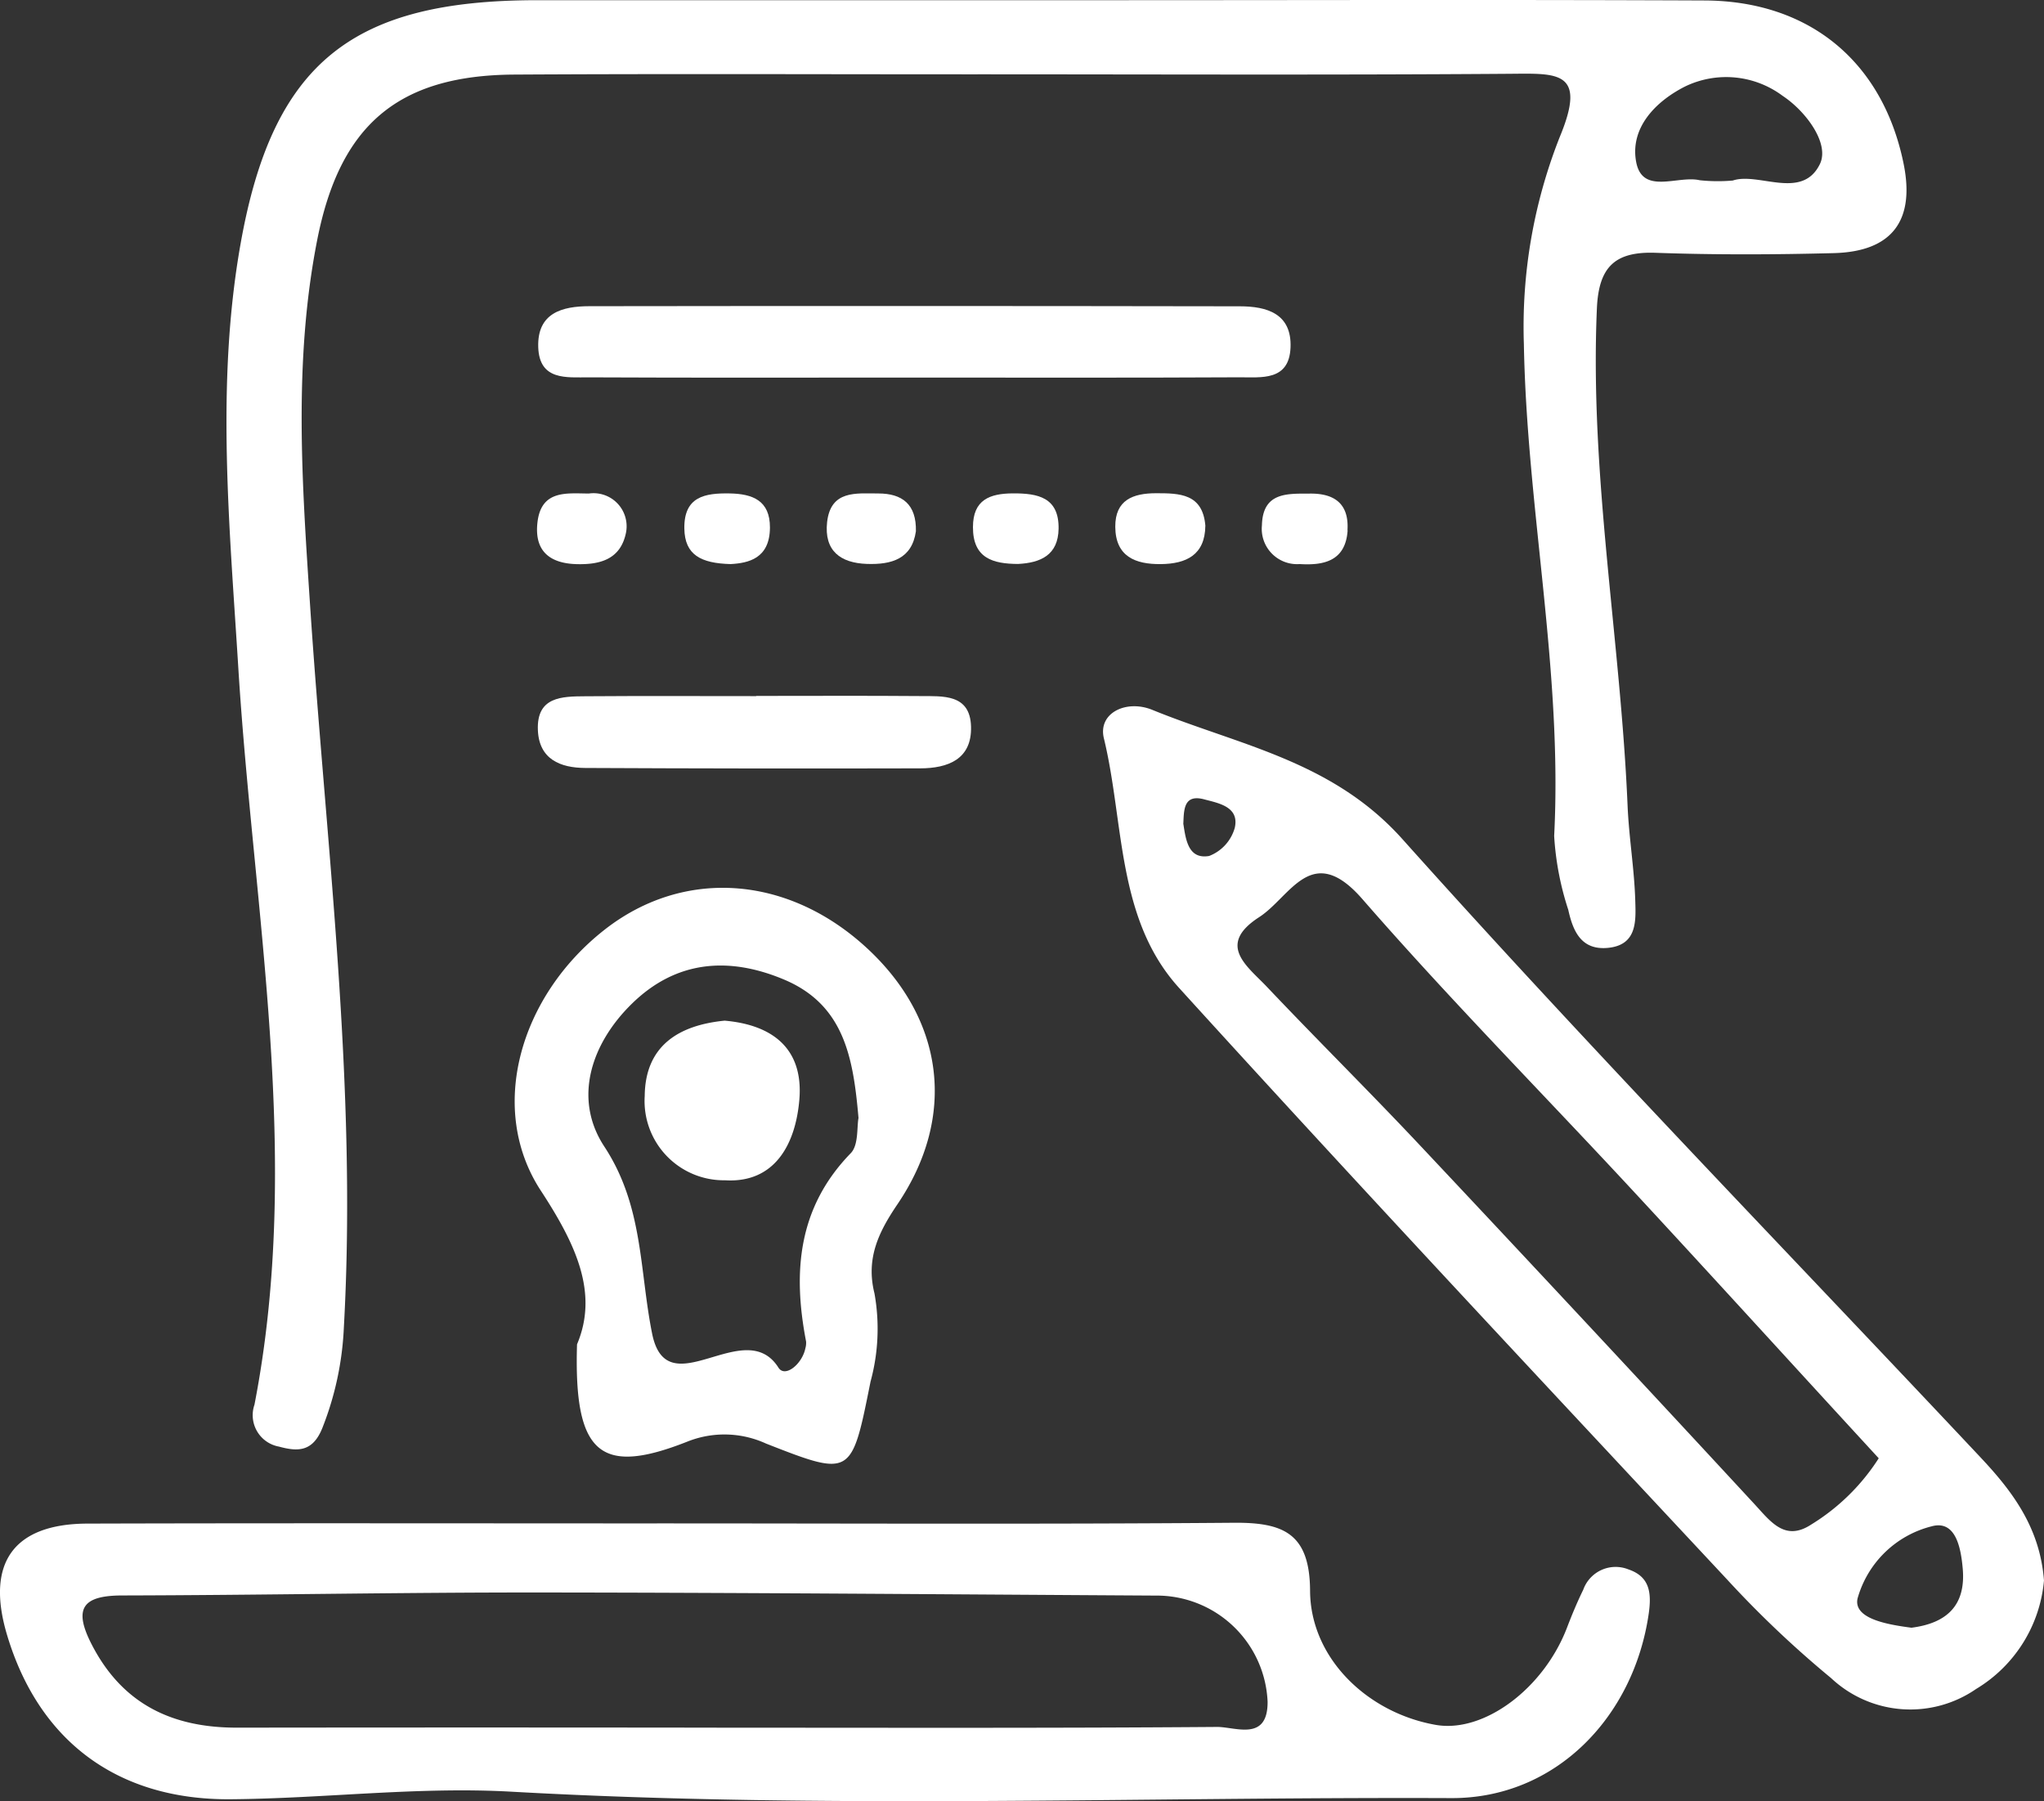 <svg xmlns="http://www.w3.org/2000/svg" xmlns:xlink="http://www.w3.org/1999/xlink" width="113.86" height="100.343" viewBox="0 0 113.86 100.343"><rect x="0" y="0" width="113.86" height="100.343" fill="#333333" stroke="none"/><defs><clipPath id="a"><rect width="113.86" height="100.343" fill="#fff"/></clipPath></defs><g clip-path="url(#a)"><path d="M65.172.011c11.22,0,22.44-.034,33.66.015,5.854.026,9.92,3.429,11.078,9.075.653,3.181-.63,4.913-3.877,5-3.312.086-6.632.1-9.943-.018-2.271-.079-3.161.8-3.261,3.1-.407,9.3,1.316,18.45,1.709,27.69.075,1.776.377,3.543.429,5.318.032,1.1.116,2.453-1.517,2.614-1.493.146-1.954-.931-2.215-2.12a16.246,16.246,0,0,1-.786-4.113c.475-9.2-1.522-18.23-1.687-27.386a28.751,28.751,0,0,1,2-11.559c1.537-3.7-.135-3.535-2.784-3.516-10.072.074-20.145.028-30.217.029-8.415,0-16.831-.034-25.245.015-6.527.037-9.732,2.869-10.977,9.245-1.313,6.718-.847,13.43-.4,20.181.887,13.459,2.649,26.879,1.888,40.42a17.252,17.252,0,0,1-1.195,5.551c-.539,1.349-1.381,1.319-2.417,1.038a1.78,1.78,0,0,1-1.365-2.335c2.669-13.746-.054-27.382-.9-41.05-.488-7.893-1.261-15.833.129-23.637C19.083,3.407,23.587.013,33.807.011q15.682,0,31.365,0m35.21,10.052c1.437-.5,3.87,1.118,4.867-.919.56-1.143-.775-2.944-2.067-3.8a5.257,5.257,0,0,0-5.44-.526c-1.675.848-3.065,2.316-2.729,4.184.34,1.886,2.317.753,3.546,1.039a9.483,9.483,0,0,0,1.823.018" transform="translate(-3.875 0)" fill="#fff"/><path d="M36.6,110.933c10.709,0,21.417.052,32.125-.035,2.752-.022,4.236.579,4.252,3.79.018,3.744,3.185,6.8,7,7.47,2.676.468,6.016-2.017,7.317-5.429.272-.711.566-1.417.9-2.1a1.915,1.915,0,0,1,2.515-1.134c1.179.4,1.3,1.287,1.134,2.456-.832,5.78-5.2,10.31-11,10.286-17.453-.07-34.911.621-52.366-.358-5.188-.291-10.423.382-15.639.422-6.328.047-10.7-3.275-12.454-9.182-1.18-3.98.366-6.163,4.49-6.175,10.576-.031,21.151-.011,31.726-.01m3.316,11.38c9.29,0,18.581.03,27.871-.042,1.03-.008,2.834.836,2.824-1.4a6.181,6.181,0,0,0-6.221-5.917c-11.445-.066-22.89-.164-34.335-.173-7.754-.006-15.507.149-23.261.166-2.223.005-2.71.743-1.681,2.739,1.717,3.33,4.5,4.63,8.088,4.625q13.357-.017,26.715,0" transform="translate(0 -26.065)" fill="#fff"/><path d="M132.739,100.128a7.855,7.855,0,0,1-3.784,6.055,6.445,6.445,0,0,1-8.075-.607,58.135,58.135,0,0,1-5.8-5.5C104.868,89.134,94.63,78.211,84.564,67.131c-3.5-3.851-3.051-9.2-4.194-13.912-.341-1.408,1.246-2.177,2.7-1.583,4.845,1.977,10.021,2.833,13.93,7.2,10.485,11.719,21.458,23,32.226,34.468,1.762,1.876,3.286,3.9,3.511,6.822m-9.2-6.791L121.9,91.553c-4.041-4.4-8.063-8.82-12.125-13.2-5-5.391-10.175-10.628-15-16.17-2.836-3.256-4-.132-5.755,1-2.4,1.549-.653,2.736.416,3.866,2.8,2.957,5.692,5.818,8.48,8.782q9.393,9.99,18.7,20.057c.9.976,1.691,2.085,3.146,1.139a11.764,11.764,0,0,0,3.769-3.695m1.828,9.437c1.918-.246,3.024-1.2,2.856-3.26-.1-1.176-.387-2.763-1.739-2.388a5.74,5.74,0,0,0-4.125,4.027c-.237,1.141,1.744,1.454,3.008,1.622M84.8,58.006c.135.886.284,1.969,1.434,1.769a2.362,2.362,0,0,0,1.428-1.57c.265-1.175-.906-1.371-1.7-1.583-1.17-.314-1.131.613-1.167,1.385" transform="translate(-18.879 -12.089)" fill="#fff"/><path d="M40.952,90.09c1.217-2.882-.087-5.609-2.02-8.567C35.964,76.979,37.74,70.718,42.476,67c4.379-3.439,10.146-3.064,14.545.943s5.1,9.446,1.777,14.348c-1.029,1.519-1.769,3-1.277,4.961a11.179,11.179,0,0,1-.219,4.914c-1.059,5.287-1.036,5.328-5.819,3.453a5.562,5.562,0,0,0-4.395-.106c-4.843,1.912-6.322.7-6.136-5.423M56.631,77.472c-.292-3.346-.793-6.306-4.171-7.714-3.113-1.3-6.016-1.024-8.443,1.347-2.293,2.238-3.289,5.313-1.546,7.964,2.186,3.325,1.951,6.888,2.665,10.427.834,4.132,5.151-1.088,7.037,1.893.369.584,1.329-.209,1.5-1.085a1.048,1.048,0,0,0,.038-.376c-.747-3.869-.457-7.457,2.49-10.488.442-.455.331-1.448.432-1.968" transform="translate(-8.809 -15.197)" fill="#fff"/><path d="M59.938,26.271c-5.975,0-11.95.017-17.925-.012-1.229-.006-2.762.2-2.82-1.691-.057-1.909,1.347-2.27,2.846-2.273q18.116-.025,36.232.006c1.5,0,2.908.4,2.828,2.3-.079,1.878-1.634,1.648-2.854,1.655-6.1.032-12.2.015-18.307.015" transform="translate(-9.211 -5.237)" fill="#fff"/><path d="M51.326,50.681c3.047,0,6.093-.017,9.14.008,1.261.011,2.779-.132,2.83,1.7s-1.3,2.323-2.835,2.327q-9.329.024-18.658-.022c-1.385-.007-2.571-.484-2.636-2.111-.075-1.868,1.343-1.874,2.638-1.883,3.174-.024,6.347-.008,9.521-.008v-.013" transform="translate(-9.205 -11.911)" fill="#fff"/><path d="M44.076,38.051c-.276,1.524-1.4,1.857-2.765,1.821-1.518-.042-2.368-.749-2.178-2.342.215-1.8,1.621-1.6,2.859-1.591a1.843,1.843,0,0,1,2.083,2.112" transform="translate(-9.192 -8.444)" fill="#fff"/><path d="M65.17,38.042c-.221,1.54-1.357,1.863-2.72,1.818-1.484-.048-2.4-.731-2.227-2.325.2-1.795,1.614-1.6,2.853-1.6,1.33,0,2.128.6,2.094,2.107" transform="translate(-14.15 -8.444)" fill="#fff"/><path d="M86.231,37.729c-.017,1.63-1.063,2.124-2.478,2.139s-2.528-.416-2.539-2.078c-.01-1.5.994-1.869,2.27-1.87,1.307,0,2.6.015,2.748,1.81" transform="translate(-19.088 -8.442)" fill="#fff"/><path d="M52.407,39.87c-1.656-.045-2.552-.513-2.574-1.98-.027-1.787,1.152-1.98,2.527-1.956,1.276.023,2.246.393,2.241,1.9-.006,1.732-1.207,1.982-2.193,2.036" transform="translate(-11.712 -8.445)" fill="#fff"/><path d="M73.358,39.863c-1.387-.008-2.513-.311-2.508-2.05,0-1.531.942-1.875,2.227-1.882,1.38-.007,2.573.216,2.543,1.974-.025,1.46-.994,1.895-2.261,1.958" transform="translate(-16.652 -8.445)" fill="#fff"/><path d="M96.668,37.992c-.11,1.723-1.342,1.965-2.674,1.881a1.968,1.968,0,0,1-2.1-2.16c.045-1.873,1.443-1.758,2.7-1.766,1.339-.008,2.16.567,2.065,2.046" transform="translate(-21.599 -8.449)" fill="#fff"/><path d="M51.417,74.333c2.681.238,4.373,1.579,4.147,4.38-.2,2.442-1.331,4.683-4.144,4.511a4.416,4.416,0,0,1-4.471-4.7c.028-2.8,1.9-3.946,4.468-4.194" transform="translate(-11.035 -17.471)" fill="#fff"/></g></svg>